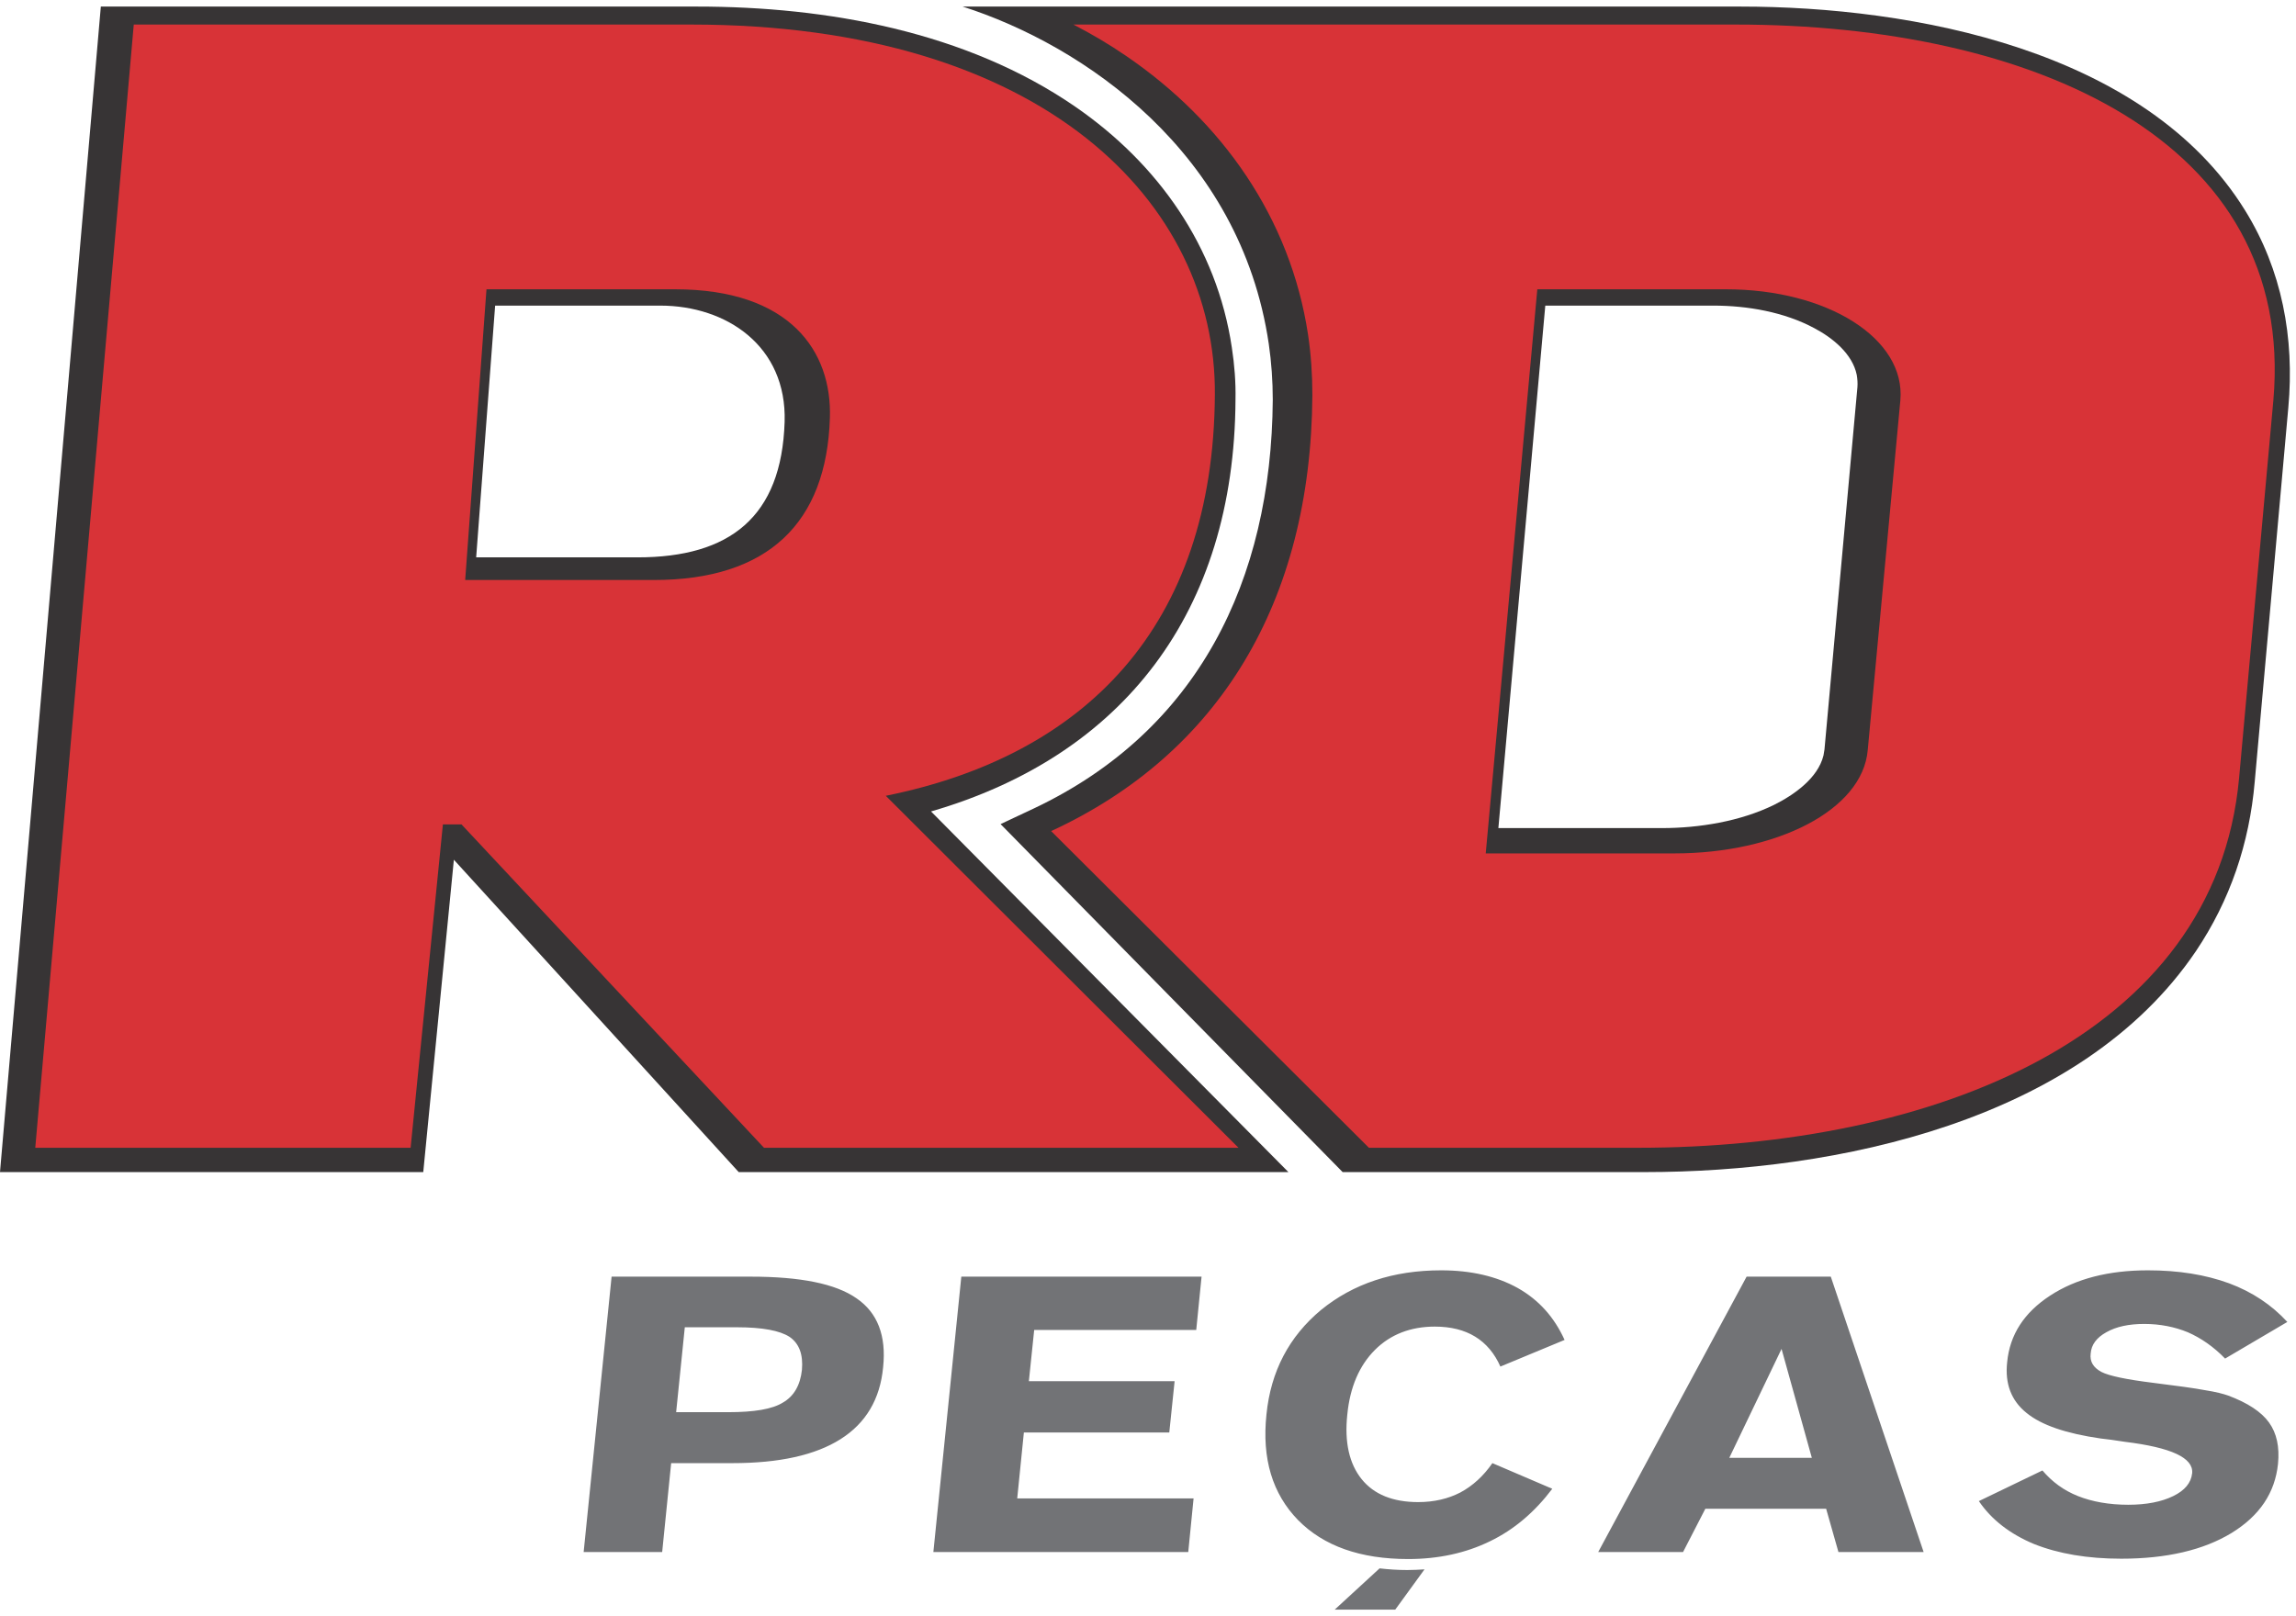 <svg width="382" height="269" xmlns="http://www.w3.org/2000/svg" xmlns:xlink="http://www.w3.org/1999/xlink" overflow="hidden"><defs><clipPath id="clip0"><rect x="268" y="238" width="382" height="269"/></clipPath><clipPath id="clip1"><rect x="268" y="239" width="381" height="267"/></clipPath><clipPath id="clip2"><rect x="268" y="239" width="381" height="267"/></clipPath><clipPath id="clip3"><rect x="268" y="239" width="381" height="267"/></clipPath></defs><g clip-path="url(#clip0)" transform="translate(-268 -238)"><g clip-path="url(#clip1)"><g clip-path="url(#clip2)"><g clip-path="url(#clip3)"><path d="M223.385 193.766 166.473 135.913 172.009 133.311C199.303 120.412 211.537 95.444 211.759 65.382 211.759 62.282 211.537 59.126 211.095 56.081 206.389 24.193 180.258 6.422 160.162 0L289.598 0C318.164 0 356.973 7.142 373.526 33.881 379.671 43.791 381.775 55.085 380.723 66.656L375.132 128.882C374.246 139.124 371.035 148.591 365.333 157.061 346.122 185.407 305.32 193.766 273.709 193.766L223.385 193.766ZM249.294 136.578 276.477 136.578C282.677 136.578 289.542 135.47 295.189 132.702 298.4 131.097 302.442 128.329 303.383 124.509 303.438 124.177 303.493 123.844 303.549 123.512L309.03 63.279C309.085 62.614 309.03 61.895 308.919 61.23 308.199 57.687 304.822 55.03 301.888 53.48 296.85 50.767 290.705 49.715 285.058 49.715L257.1 49.715 249.294 136.578Z" fill="#373435" fill-rule="evenodd" transform="matrix(1 0 0 1.001 268 239.094)"/><path d="M227.758 189.725 272.491 189.725C321.486 189.725 368.599 171.289 372.53 128.273L378.232 65.493C382.052 21.979 337.818 2.99 288.823 2.99L178.597 2.99C181.587 4.54 184.521 6.256 187.344 8.194 203.344 19.1 214.693 35.155 217.627 54.531 218.126 57.853 218.347 61.23 218.347 64.607 218.126 99.042 202.735 124.232 174.888 137.076L227.758 189.725ZM247.191 140.785 255.772 47.002 287.162 47.002C304.047 47.002 317.112 55.196 316.171 65.493L310.746 123.623C309.86 133.643 295.521 140.785 278.581 140.785L247.191 140.785Z" fill="#D83337" transform="matrix(1 0 0 1.001 268 239.094)"/><path d="M75.513 141.837 70.42 193.766 0 193.766 16.775 0 115.983 0C137.574 0 160.771 4.152 178.929 16.664 192.659 26.131 202.458 39.916 204.949 56.691 205.392 59.569 205.614 62.448 205.558 65.327 205.392 100.703 186.791 124.564 154.902 133.81L214.361 193.766 122.903 193.766 75.513 141.837ZM79.223 91.568 106.073 91.568C121.408 91.568 130.045 84.87 130.543 69.036 130.931 56.469 120.91 49.715 109.838 49.715L82.378 49.715 79.223 91.568Z" fill="#373435" fill-rule="evenodd" transform="matrix(1 0 0 1.001 268 239.094)"/><path d="M127.111 189.725 206.057 189.725 147.373 131.208C180.369 124.564 201.905 103.194 202.126 64.496 202.347 32.719 173.725 2.99 115.042 2.99L22.255 2.99 5.868 189.725 68.317 189.725 73.687 135.969 76.787 135.969 127.111 189.725ZM77.396 95.333 80.939 47.002 112.329 47.002C131.429 47.002 138.46 57.3 138.072 68.427 137.519 85.811 127.83 95.333 108.786 95.333L77.396 95.333Z" fill="#D83337" transform="matrix(1 0 0 1.001 268 239.094)"/><path d="M258.263 246.415C255.329 250.291 251.896 253.225 247.855 255.163 243.869 257.1 239.329 258.097 234.291 258.097 226.319 258.097 220.229 255.938 215.966 251.619 211.704 247.246 209.932 241.433 210.707 234.07 211.427 226.873 214.472 221.115 219.786 216.686 225.156 212.313 231.8 210.098 239.772 210.098 244.755 210.098 249.017 211.095 252.505 213.032 256.048 215.025 258.595 217.904 260.311 221.669L249.626 226.098C248.685 223.939 247.246 222.222 245.419 221.115 243.592 220.008 241.378 219.454 238.72 219.454 234.734 219.454 231.357 220.728 228.755 223.33 226.153 225.932 224.603 229.53 224.16 234.07 223.662 238.665 224.492 242.263 226.541 244.81 228.589 247.357 231.745 248.63 235.952 248.63 238.609 248.63 240.935 248.076 242.983 247.024 245.031 245.917 246.803 244.312 248.298 242.153L258.263 246.415ZM155.29 256.934 159.94 211.15 199.912 211.15 199.026 220.008 172.065 220.008 171.179 228.534 195.427 228.534 194.541 237.059 170.348 237.059 169.241 248.021 198.583 248.021 197.697 256.934 155.29 256.934ZM97.105 256.934 101.755 211.15 124.896 211.15C133.145 211.15 139.014 212.313 142.501 214.748 145.989 217.129 147.484 220.949 146.93 226.208 146.432 231.523 144.051 235.509 139.844 238.167 135.636 240.824 129.657 242.153 121.851 242.153L111.665 242.153 110.17 256.934 97.105 256.934ZM113.935 219.565 112.495 233.682 121.187 233.682C125.45 233.682 128.495 233.184 130.266 232.077 132.093 231.025 133.145 229.198 133.422 226.651 133.643 224.105 132.979 222.278 131.374 221.17 129.768 220.119 126.834 219.565 122.626 219.565L113.935 219.565ZM339.811 243.371C341.416 245.253 343.354 246.692 345.735 247.633 348.115 248.575 350.939 249.073 354.094 249.073 357.139 249.073 359.63 248.575 361.568 247.633 363.506 246.692 364.558 245.419 364.724 243.813 364.945 241.267 361.236 239.551 353.541 238.609 351.824 238.333 350.496 238.167 349.499 238.056 343.742 237.225 339.645 235.841 337.153 233.793 334.607 231.745 333.555 228.921 333.942 225.378 334.385 220.783 336.766 217.129 341.084 214.306 345.402 211.482 350.828 210.098 357.361 210.098 362.454 210.098 366.938 210.818 370.869 212.257 374.744 213.697 377.955 215.856 380.557 218.679L370.204 224.769C368.267 222.776 366.163 221.337 364.004 220.395 361.845 219.51 359.409 219.011 356.752 219.011 354.205 219.011 352.101 219.454 350.44 220.395 348.835 221.281 347.949 222.444 347.838 223.939 347.672 225.267 348.281 226.264 349.61 226.983 350.883 227.648 353.817 228.257 358.302 228.81 362.288 229.309 365.167 229.696 366.883 230.028 368.654 230.305 369.928 230.637 370.703 230.914 373.969 232.132 376.239 233.627 377.512 235.398 378.786 237.17 379.284 239.44 379.007 242.263 378.509 247.08 375.962 250.9 371.256 253.779 366.606 256.602 360.461 258.041 352.932 258.041 347.285 258.041 342.468 257.211 338.427 255.605 334.441 253.945 331.34 251.564 329.237 248.464L339.811 243.371ZM280.02 256.934 265.903 256.934 290.594 211.15 304.601 211.15 320.047 256.934 305.874 256.934 303.826 249.737 283.729 249.737 280.02 256.934ZM287.715 241.267 301.445 241.267 296.407 223.163 287.715 241.267ZM237.004 259.813 232.132 266.512 222.056 266.512 229.53 259.647C230.969 259.813 232.52 259.924 234.125 259.924 235.122 259.924 236.063 259.868 237.004 259.813Z" fill="#727376" transform="matrix(1 0 0 1.001 268 239.094)"/></g></g></g></g></svg>